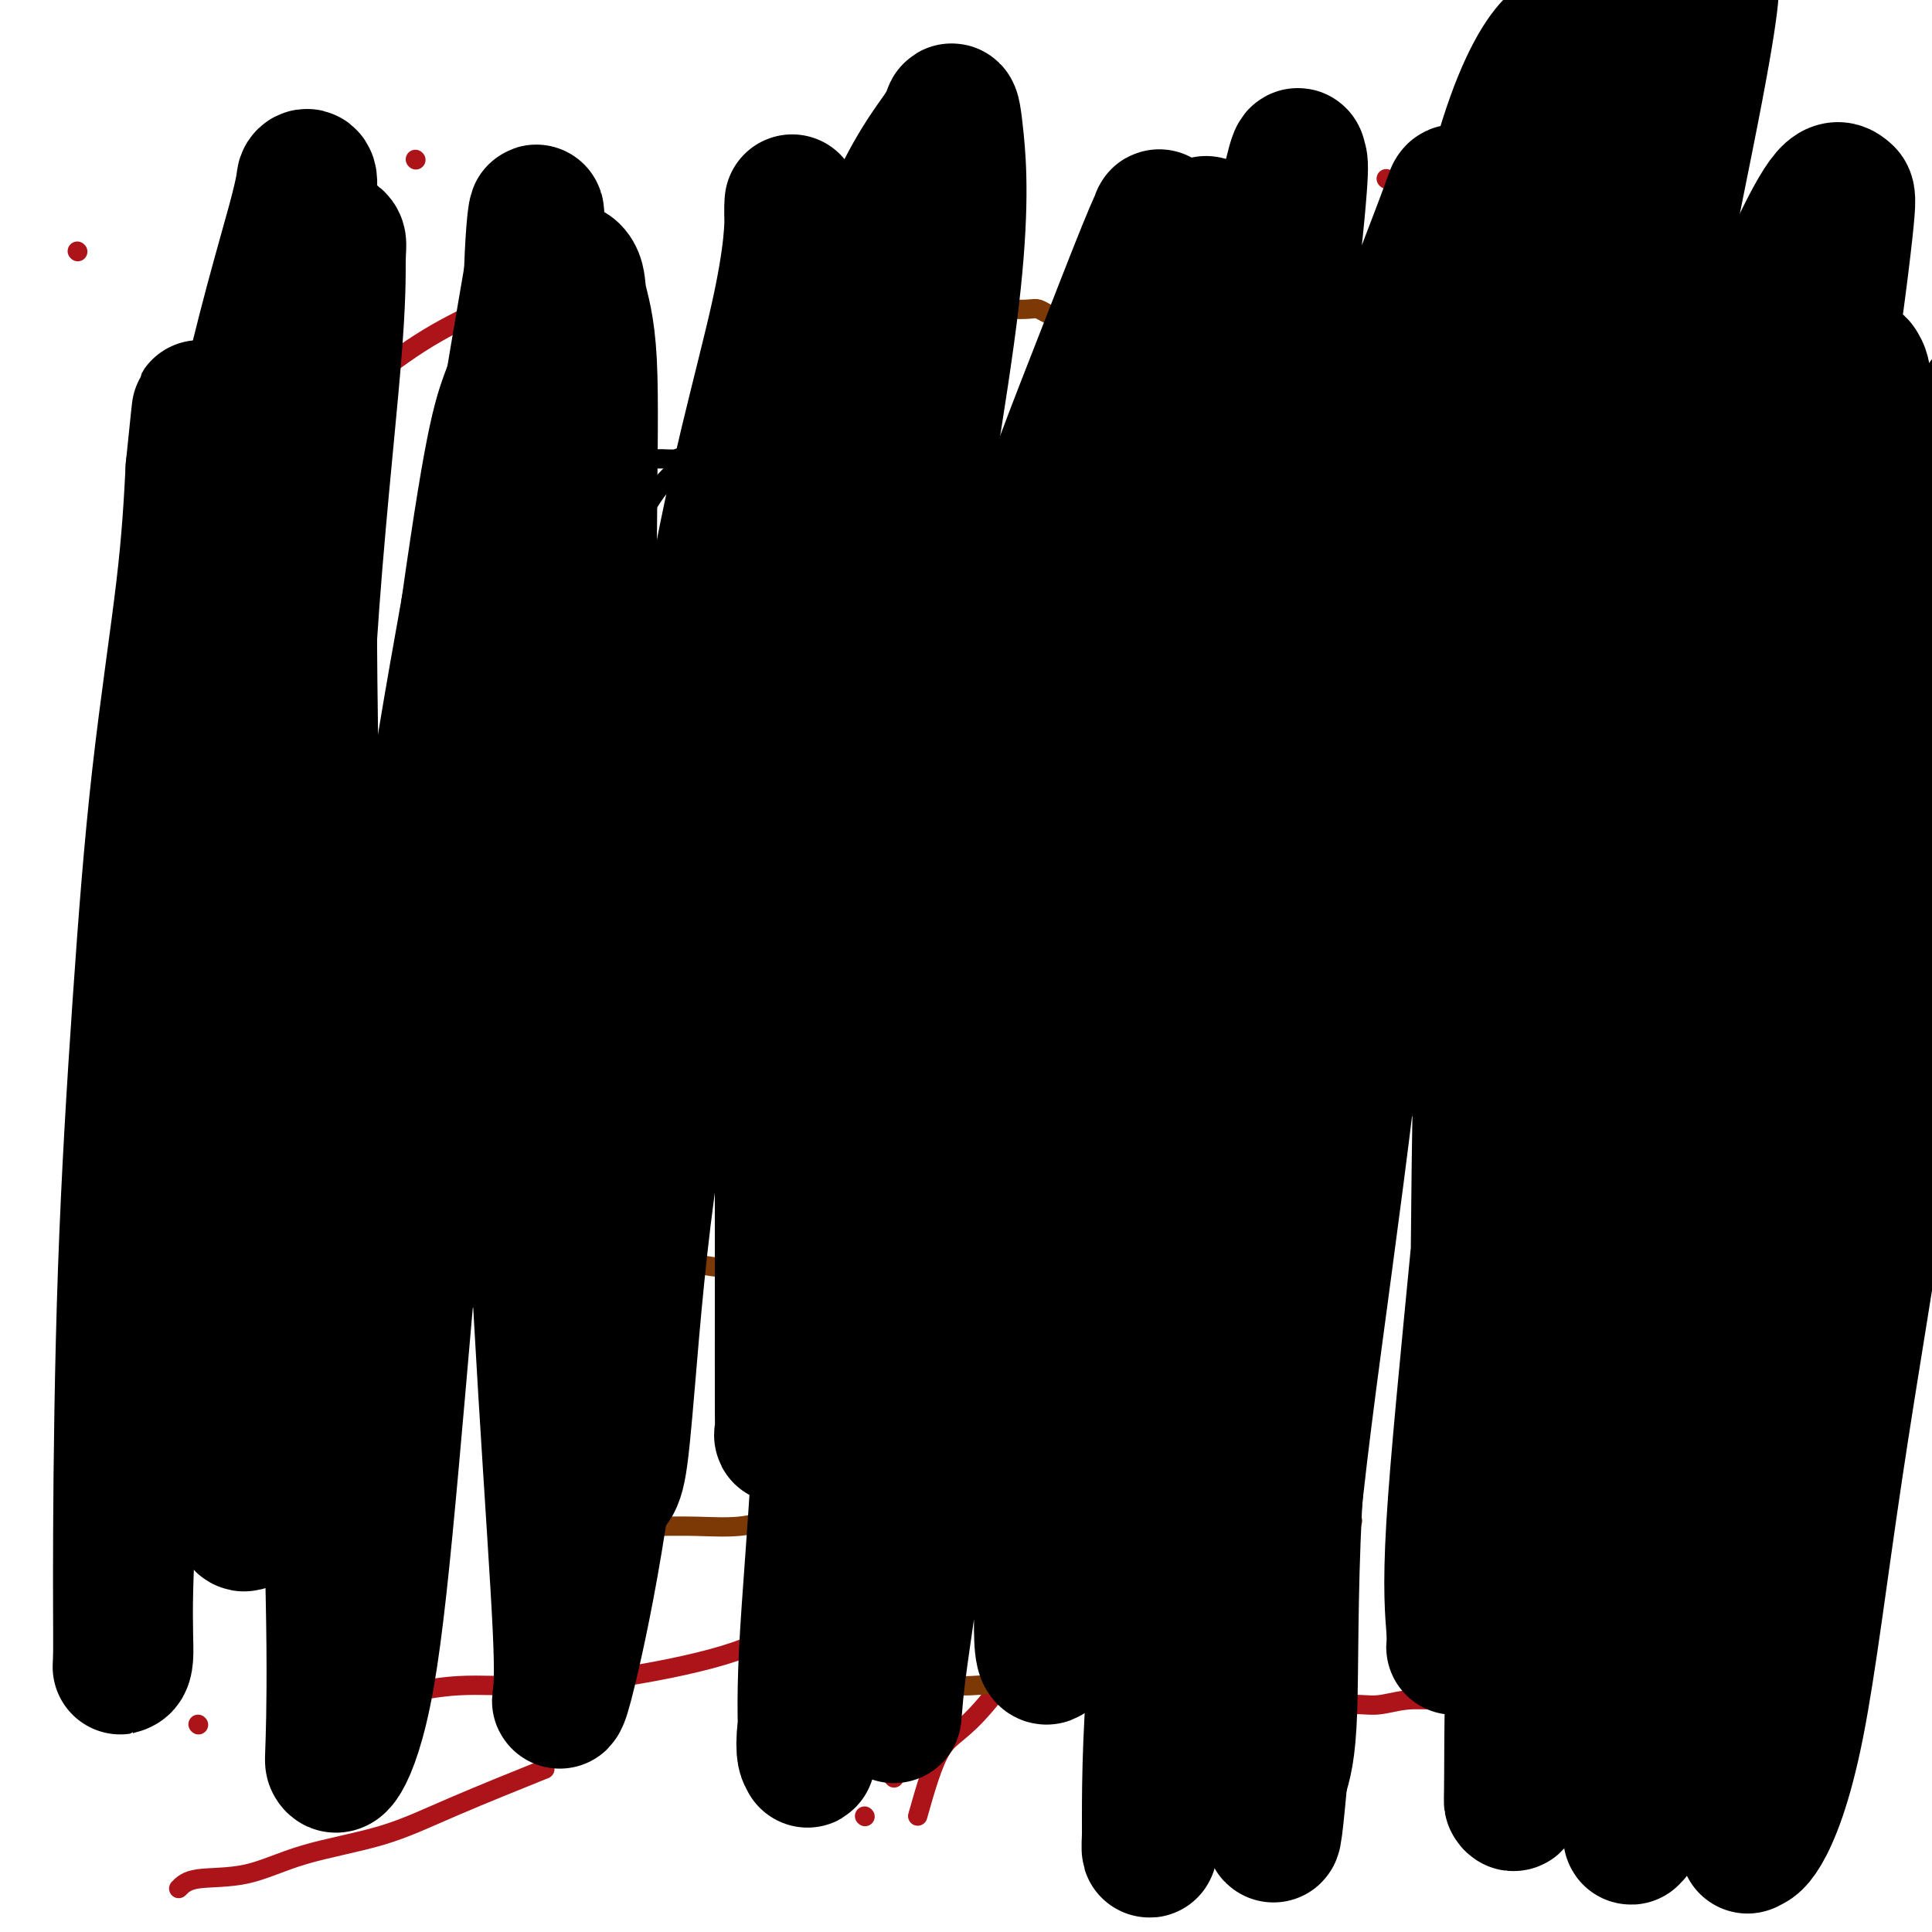 <svg viewBox='0 0 400 400' version='1.1' xmlns='http://www.w3.org/2000/svg' xmlns:xlink='http://www.w3.org/1999/xlink'><g fill='none' stroke='#000000' stroke-width='4' stroke-linecap='round' stroke-linejoin='round'><path d='M87,271c-2.041,-7.612 -4.081,-15.224 -5,-21c-0.919,-5.776 -0.716,-9.716 0,-15c0.716,-5.284 1.944,-11.913 3,-19c1.056,-7.087 1.939,-14.634 4,-22c2.061,-7.366 5.301,-14.553 8,-21c2.699,-6.447 4.856,-12.154 7,-17c2.144,-4.846 4.276,-8.832 6,-11c1.724,-2.168 3.040,-2.519 4,-3c0.960,-0.481 1.565,-1.092 2,0c0.435,1.092 0.700,3.889 1,7c0.300,3.111 0.633,6.537 1,12c0.367,5.463 0.766,12.963 1,21c0.234,8.037 0.304,16.613 1,25c0.696,8.387 2.018,16.587 3,24c0.982,7.413 1.622,14.039 3,19c1.378,4.961 3.493,8.258 5,10c1.507,1.742 2.406,1.931 3,2c0.594,0.069 0.884,0.020 1,0c0.116,-0.020 0.058,-0.010 0,0'/><path d='M76,245c4.606,-2.536 9.211,-5.072 12,-6c2.789,-0.928 3.760,-0.249 5,0c1.240,0.249 2.747,0.067 5,0c2.253,-0.067 5.250,-0.018 8,0c2.750,0.018 5.253,0.005 8,0c2.747,-0.005 5.740,-0.001 10,0c4.260,0.001 9.789,0.000 12,0c2.211,-0.000 1.106,-0.000 0,0'/><path d='M196,160c3.320,-1.182 6.641,-2.363 9,-3c2.359,-0.637 3.757,-0.729 6,0c2.243,0.729 5.331,2.279 8,4c2.669,1.721 4.918,3.611 8,6c3.082,2.389 6.996,5.276 11,8c4.004,2.724 8.098,5.286 12,8c3.902,2.714 7.612,5.579 11,8c3.388,2.421 6.454,4.397 9,6c2.546,1.603 4.573,2.832 6,5c1.427,2.168 2.255,5.275 3,8c0.745,2.725 1.406,5.067 1,8c-0.406,2.933 -1.878,6.456 -4,11c-2.122,4.544 -4.895,10.107 -8,15c-3.105,4.893 -6.543,9.115 -9,13c-2.457,3.885 -3.931,7.435 -6,11c-2.069,3.565 -4.731,7.147 -7,9c-2.269,1.853 -4.145,1.979 -6,2c-1.855,0.021 -3.688,-0.062 -6,0c-2.312,0.062 -5.103,0.268 -8,0c-2.897,-0.268 -5.900,-1.010 -9,-2c-3.100,-0.990 -6.296,-2.228 -8,-4c-1.704,-1.772 -1.915,-4.078 -2,-5c-0.085,-0.922 -0.042,-0.461 0,0'/><path d='M305,293c-0.138,-7.045 -0.276,-14.089 0,-21c0.276,-6.911 0.966,-13.688 3,-21c2.034,-7.312 5.413,-15.157 9,-23c3.587,-7.843 7.383,-15.683 11,-24c3.617,-8.317 7.057,-17.111 10,-25c2.943,-7.889 5.390,-14.872 8,-21c2.610,-6.128 5.383,-11.401 7,-15c1.617,-3.599 2.077,-5.524 3,-7c0.923,-1.476 2.311,-2.504 3,-3c0.689,-0.496 0.681,-0.461 1,0c0.319,0.461 0.964,1.348 1,3c0.036,1.652 -0.537,4.069 0,7c0.537,2.931 2.184,6.375 3,11c0.816,4.625 0.799,10.432 1,17c0.201,6.568 0.618,13.898 1,21c0.382,7.102 0.729,13.978 1,20c0.271,6.022 0.466,11.190 1,17c0.534,5.810 1.407,12.261 2,18c0.593,5.739 0.905,10.767 1,15c0.095,4.233 -0.026,7.671 0,11c0.026,3.329 0.199,6.550 0,8c-0.199,1.450 -0.771,1.129 -1,1c-0.229,-0.129 -0.114,-0.064 0,0'/><path d='M317,229c2.929,-2.113 5.859,-4.226 9,-5c3.141,-0.774 6.494,-0.207 10,0c3.506,0.207 7.166,0.056 11,0c3.834,-0.056 7.842,-0.015 12,0c4.158,0.015 8.466,0.004 14,0c5.534,-0.004 12.296,-0.001 15,0c2.704,0.001 1.352,0.001 0,0'/><path d='M165,158c3.507,-1.268 7.014,-2.536 9,-3c1.986,-0.464 2.453,-0.124 4,0c1.547,0.124 4.176,0.033 6,0c1.824,-0.033 2.845,-0.008 4,0c1.155,0.008 2.444,-0.002 4,0c1.556,0.002 3.380,0.014 5,0c1.620,-0.014 3.036,-0.056 5,0c1.964,0.056 4.477,0.211 6,0c1.523,-0.211 2.056,-0.787 3,-1c0.944,-0.213 2.298,-0.065 3,0c0.702,0.065 0.752,0.045 1,0c0.248,-0.045 0.695,-0.115 1,0c0.305,0.115 0.467,0.416 1,1c0.533,0.584 1.438,1.453 2,2c0.562,0.547 0.781,0.774 1,1'/><path d='M220,158c1.566,1.191 0.980,2.168 1,3c0.020,0.832 0.646,1.518 1,2c0.354,0.482 0.434,0.760 1,1c0.566,0.240 1.616,0.443 2,1c0.384,0.557 0.103,1.469 0,2c-0.103,0.531 -0.028,0.681 0,1c0.028,0.319 0.008,0.805 0,1c-0.008,0.195 -0.004,0.097 0,0'/><path d='M158,154c5.424,-1.717 10.848,-3.434 14,-4c3.152,-0.566 4.033,0.020 6,0c1.967,-0.020 5.019,-0.645 8,-1c2.981,-0.355 5.889,-0.439 9,-1c3.111,-0.561 6.423,-1.600 10,-2c3.577,-0.400 7.418,-0.160 11,0c3.582,0.160 6.904,0.239 10,0c3.096,-0.239 5.967,-0.796 9,-1c3.033,-0.204 6.228,-0.054 9,0c2.772,0.054 5.121,0.011 7,0c1.879,-0.011 3.287,0.011 4,0c0.713,-0.011 0.732,-0.056 1,0c0.268,0.056 0.786,0.211 1,0c0.214,-0.211 0.125,-0.789 0,-1c-0.125,-0.211 -0.286,-0.057 -2,0c-1.714,0.057 -4.981,0.015 -8,0c-3.019,-0.015 -5.790,-0.004 -10,0c-4.210,0.004 -9.861,0.001 -15,0c-5.139,-0.001 -9.768,-0.000 -15,0c-5.232,0.000 -11.067,-0.001 -16,0c-4.933,0.001 -8.966,0.003 -13,0c-4.034,-0.003 -8.071,-0.011 -11,0c-2.929,0.011 -4.750,0.041 -7,0c-2.250,-0.041 -4.929,-0.155 -5,0c-0.071,0.155 2.464,0.577 5,1'/><path d='M160,145c1.846,0.384 3.962,0.843 6,1c2.038,0.157 4.000,0.013 6,0c2.000,-0.013 4.038,0.105 7,0c2.962,-0.105 6.846,-0.435 11,0c4.154,0.435 8.577,1.633 13,2c4.423,0.367 8.847,-0.098 13,0c4.153,0.098 8.034,0.759 12,1c3.966,0.241 8.018,0.064 11,0c2.982,-0.064 4.893,-0.013 7,0c2.107,0.013 4.410,-0.010 6,0c1.590,0.010 2.466,0.054 3,0c0.534,-0.054 0.724,-0.207 1,0c0.276,0.207 0.637,0.773 1,1c0.363,0.227 0.727,0.114 1,0c0.273,-0.114 0.455,-0.228 1,0c0.545,0.228 1.451,0.797 2,1c0.549,0.203 0.739,0.038 1,0c0.261,-0.038 0.592,0.049 1,0c0.408,-0.049 0.894,-0.235 1,0c0.106,0.235 -0.168,0.890 0,1c0.168,0.110 0.777,-0.325 1,0c0.223,0.325 0.060,1.411 0,2c-0.060,0.589 -0.016,0.680 0,1c0.016,0.320 0.004,0.867 0,2c-0.004,1.133 -0.001,2.850 0,4c0.001,1.150 0.000,1.734 0,3c-0.000,1.266 -0.000,3.216 0,5c0.000,1.784 0.000,3.403 0,5c-0.000,1.597 -0.000,3.170 0,5c0.000,1.830 0.000,3.915 0,6'/><path d='M265,185c0.154,5.704 0.037,2.965 0,3c-0.037,0.035 0.004,2.844 0,5c-0.004,2.156 -0.053,3.660 0,5c0.053,1.340 0.207,2.515 0,4c-0.207,1.485 -0.774,3.281 -1,5c-0.226,1.719 -0.112,3.361 0,5c0.112,1.639 0.223,3.274 0,5c-0.223,1.726 -0.780,3.544 -1,5c-0.220,1.456 -0.103,2.550 0,4c0.103,1.450 0.193,3.257 0,5c-0.193,1.743 -0.670,3.423 -1,5c-0.330,1.577 -0.512,3.052 -1,5c-0.488,1.948 -1.282,4.371 -2,6c-0.718,1.629 -1.360,2.464 -2,4c-0.640,1.536 -1.278,3.771 -2,6c-0.722,2.229 -1.527,4.450 -3,6c-1.473,1.550 -3.615,2.430 -5,4c-1.385,1.570 -2.014,3.831 -3,5c-0.986,1.169 -2.329,1.244 -4,2c-1.671,0.756 -3.670,2.191 -5,3c-1.330,0.809 -1.989,0.992 -4,1c-2.011,0.008 -5.372,-0.157 -8,0c-2.628,0.157 -4.521,0.637 -6,0c-1.479,-0.637 -2.543,-2.392 -4,-4c-1.457,-1.608 -3.307,-3.069 -5,-5c-1.693,-1.931 -3.228,-4.332 -5,-7c-1.772,-2.668 -3.782,-5.605 -5,-8c-1.218,-2.395 -1.646,-4.250 -2,-7c-0.354,-2.750 -0.634,-6.394 -1,-9c-0.366,-2.606 -0.819,-4.173 -1,-6c-0.181,-1.827 -0.091,-3.913 0,-6'/><path d='M194,226c-0.630,-4.810 -0.206,-2.834 0,-3c0.206,-0.166 0.194,-2.475 0,-4c-0.194,-1.525 -0.571,-2.265 0,-3c0.571,-0.735 2.088,-1.464 3,-2c0.912,-0.536 1.219,-0.878 2,-1c0.781,-0.122 2.037,-0.023 3,0c0.963,0.023 1.633,-0.030 2,0c0.367,0.030 0.433,0.142 1,1c0.567,0.858 1.637,2.462 2,4c0.363,1.538 0.020,3.009 0,5c-0.020,1.991 0.281,4.503 0,7c-0.281,2.497 -1.146,4.979 -2,7c-0.854,2.021 -1.696,3.579 -2,6c-0.304,2.421 -0.070,5.704 0,8c0.070,2.296 -0.026,3.606 0,6c0.026,2.394 0.172,5.874 0,8c-0.172,2.126 -0.662,2.898 0,4c0.662,1.102 2.477,2.534 4,4c1.523,1.466 2.755,2.967 4,4c1.245,1.033 2.503,1.597 4,2c1.497,0.403 3.233,0.644 5,1c1.767,0.356 3.564,0.827 5,1c1.436,0.173 2.512,0.047 4,0c1.488,-0.047 3.388,-0.017 5,0c1.612,0.017 2.937,0.019 4,0c1.063,-0.019 1.864,-0.061 3,0c1.136,0.061 2.608,0.223 4,0c1.392,-0.223 2.703,-0.833 4,-2c1.297,-1.167 2.580,-2.891 4,-4c1.420,-1.109 2.977,-1.603 4,-3c1.023,-1.397 1.511,-3.699 2,-6'/><path d='M259,266c1.140,-2.559 2.990,-5.956 4,-9c1.010,-3.044 1.181,-5.733 2,-9c0.819,-3.267 2.286,-7.111 3,-11c0.714,-3.889 0.675,-7.824 1,-11c0.325,-3.176 1.015,-5.593 2,-9c0.985,-3.407 2.264,-7.805 3,-11c0.736,-3.195 0.929,-5.186 1,-8c0.071,-2.814 0.021,-6.449 0,-9c-0.021,-2.551 -0.011,-4.016 0,-6c0.011,-1.984 0.024,-4.485 0,-6c-0.024,-1.515 -0.086,-2.042 0,-3c0.086,-0.958 0.321,-2.348 0,-4c-0.321,-1.652 -1.196,-3.568 -2,-5c-0.804,-1.432 -1.536,-2.381 -2,-4c-0.464,-1.619 -0.660,-3.906 -1,-6c-0.340,-2.094 -0.823,-3.993 -1,-6c-0.177,-2.007 -0.049,-4.121 0,-6c0.049,-1.879 0.019,-3.523 0,-5c-0.019,-1.477 -0.027,-2.788 0,-4c0.027,-1.212 0.089,-2.324 0,-3c-0.089,-0.676 -0.327,-0.914 -1,-1c-0.673,-0.086 -1.780,-0.020 -3,0c-1.220,0.020 -2.554,-0.006 -4,0c-1.446,0.006 -3.006,0.043 -5,0c-1.994,-0.043 -4.423,-0.165 -7,0c-2.577,0.165 -5.300,0.619 -8,1c-2.700,0.381 -5.375,0.691 -9,1c-3.625,0.309 -8.198,0.619 -13,1c-4.802,0.381 -9.831,0.833 -14,1c-4.169,0.167 -7.477,0.048 -11,0c-3.523,-0.048 -7.262,-0.024 -11,0'/><path d='M183,134c-15.149,0.455 -10.021,0.094 -9,0c1.021,-0.094 -2.066,0.080 -4,0c-1.934,-0.080 -2.715,-0.414 -3,0c-0.285,0.414 -0.075,1.575 0,2c0.075,0.425 0.016,0.113 1,0c0.984,-0.113 3.012,-0.026 5,0c1.988,0.026 3.935,-0.008 6,0c2.065,0.008 4.248,0.058 7,0c2.752,-0.058 6.073,-0.225 9,0c2.927,0.225 5.459,0.841 8,1c2.541,0.159 5.090,-0.140 8,0c2.910,0.140 6.181,0.720 9,1c2.819,0.280 5.187,0.261 8,1c2.813,0.739 6.072,2.238 9,3c2.928,0.762 5.526,0.789 8,1c2.474,0.211 4.826,0.606 7,1c2.174,0.394 4.172,0.786 6,1c1.828,0.214 3.487,0.250 5,1c1.513,0.750 2.880,2.214 4,3c1.120,0.786 1.991,0.895 3,1c1.009,0.105 2.155,0.205 3,1c0.845,0.795 1.389,2.284 2,3c0.611,0.716 1.287,0.660 2,1c0.713,0.340 1.461,1.075 2,2c0.539,0.925 0.867,2.039 1,3c0.133,0.961 0.069,1.769 0,3c-0.069,1.231 -0.143,2.885 0,5c0.143,2.115 0.502,4.691 0,8c-0.502,3.309 -1.866,7.353 -3,11c-1.134,3.647 -2.038,6.899 -3,10c-0.962,3.101 -1.981,6.050 -3,9'/><path d='M271,206c-1.803,6.510 -1.811,7.784 -2,10c-0.189,2.216 -0.557,5.374 -1,8c-0.443,2.626 -0.959,4.718 -1,7c-0.041,2.282 0.393,4.752 0,7c-0.393,2.248 -1.611,4.275 -2,6c-0.389,1.725 0.053,3.149 0,5c-0.053,1.851 -0.601,4.130 -1,6c-0.399,1.870 -0.650,3.332 -1,5c-0.350,1.668 -0.801,3.543 -1,5c-0.199,1.457 -0.147,2.497 -1,3c-0.853,0.503 -2.609,0.470 -4,1c-1.391,0.530 -2.415,1.623 -4,2c-1.585,0.377 -3.732,0.037 -6,0c-2.268,-0.037 -4.657,0.228 -7,0c-2.343,-0.228 -4.641,-0.951 -7,-2c-2.359,-1.049 -4.779,-2.425 -7,-4c-2.221,-1.575 -4.241,-3.350 -6,-5c-1.759,-1.650 -3.256,-3.176 -4,-5c-0.744,-1.824 -0.735,-3.946 -1,-6c-0.265,-2.054 -0.804,-4.039 -1,-6c-0.196,-1.961 -0.050,-3.899 0,-5c0.050,-1.101 0.002,-1.367 0,-2c-0.002,-0.633 0.041,-1.634 0,-2c-0.041,-0.366 -0.165,-0.099 -1,0c-0.835,0.099 -2.381,0.028 -3,0c-0.619,-0.028 -0.309,-0.014 0,0'/><path d='M79,259c-0.878,-6.637 -1.755,-13.275 -2,-18c-0.245,-4.725 0.143,-7.538 0,-13c-0.143,-5.462 -0.817,-13.572 0,-21c0.817,-7.428 3.123,-14.174 6,-22c2.877,-7.826 6.323,-16.730 10,-25c3.677,-8.270 7.585,-15.905 11,-23c3.415,-7.095 6.337,-13.652 10,-19c3.663,-5.348 8.066,-9.489 11,-13c2.934,-3.511 4.398,-6.391 6,-8c1.602,-1.609 3.343,-1.945 5,-2c1.657,-0.055 3.229,0.172 4,0c0.771,-0.172 0.742,-0.741 1,1c0.258,1.741 0.803,5.793 1,9c0.197,3.207 0.047,5.568 0,9c-0.047,3.432 0.008,7.935 0,14c-0.008,6.065 -0.079,13.691 -1,22c-0.921,8.309 -2.692,17.301 -4,26c-1.308,8.699 -2.154,17.105 -3,25c-0.846,7.895 -1.691,15.278 -2,22c-0.309,6.722 -0.083,12.782 0,18c0.083,5.218 0.022,9.594 0,14c-0.022,4.406 -0.006,8.841 0,13c0.006,4.159 0.001,8.044 0,11c-0.001,2.956 0.000,4.985 0,7c-0.000,2.015 -0.003,4.015 0,5c0.003,0.985 0.011,0.955 0,1c-0.011,0.045 -0.041,0.166 0,-2c0.041,-2.166 0.155,-6.619 0,-12c-0.155,-5.381 -0.577,-11.691 -1,-18'/><path d='M131,260c-0.300,-10.188 -0.552,-20.158 0,-32c0.552,-11.842 1.906,-25.555 3,-37c1.094,-11.445 1.927,-20.623 3,-28c1.073,-7.377 2.385,-12.954 3,-17c0.615,-4.046 0.533,-6.562 1,-10c0.467,-3.438 1.485,-7.798 2,-11c0.515,-3.202 0.529,-5.245 1,-8c0.471,-2.755 1.399,-6.221 2,-9c0.601,-2.779 0.875,-4.871 1,-7c0.125,-2.129 0.101,-4.296 0,-5c-0.101,-0.704 -0.278,0.054 -1,0c-0.722,-0.054 -1.989,-0.922 -4,0c-2.011,0.922 -4.766,3.633 -7,7c-2.234,3.367 -3.947,7.389 -6,11c-2.053,3.611 -4.445,6.810 -7,12c-2.555,5.190 -5.272,12.372 -8,19c-2.728,6.628 -5.466,12.703 -7,20c-1.534,7.297 -1.865,15.815 -3,23c-1.135,7.185 -3.075,13.035 -4,19c-0.925,5.965 -0.836,12.043 -1,18c-0.164,5.957 -0.580,11.791 -1,16c-0.420,4.209 -0.845,6.792 -1,10c-0.155,3.208 -0.042,7.042 0,10c0.042,2.958 0.011,5.040 0,6c-0.011,0.960 -0.003,0.797 0,1c0.003,0.203 0.001,0.772 0,1c-0.001,0.228 -0.000,0.114 0,0'/><path d='M74,200c4.279,0.401 8.559,0.801 12,1c3.441,0.199 6.044,0.196 9,0c2.956,-0.196 6.264,-0.586 10,0c3.736,0.586 7.901,2.149 12,3c4.099,0.851 8.132,0.991 12,2c3.868,1.009 7.571,2.887 11,4c3.429,1.113 6.584,1.460 9,2c2.416,0.540 4.095,1.272 6,2c1.905,0.728 4.038,1.453 5,2c0.962,0.547 0.752,0.915 0,1c-0.752,0.085 -2.047,-0.112 -4,0c-1.953,0.112 -4.562,0.535 -9,0c-4.438,-0.535 -10.703,-2.028 -16,-4c-5.297,-1.972 -9.625,-4.423 -14,-6c-4.375,-1.577 -8.797,-2.279 -12,-3c-3.203,-0.721 -5.187,-1.461 -7,-2c-1.813,-0.539 -3.455,-0.876 -3,-1c0.455,-0.124 3.007,-0.033 5,0c1.993,0.033 3.427,0.010 4,0c0.573,-0.010 0.287,-0.005 0,0'/><path d='M302,294c-2.022,-3.999 -4.044,-7.997 -5,-13c-0.956,-5.003 -0.844,-11.010 1,-19c1.844,-7.990 5.422,-17.961 9,-27c3.578,-9.039 7.156,-17.145 11,-25c3.844,-7.855 7.953,-15.460 11,-21c3.047,-5.540 5.031,-9.014 7,-12c1.969,-2.986 3.921,-5.483 6,-8c2.079,-2.517 4.284,-5.052 6,-8c1.716,-2.948 2.943,-6.307 4,-9c1.057,-2.693 1.945,-4.720 3,-6c1.055,-1.280 2.279,-1.812 3,-3c0.721,-1.188 0.939,-3.033 1,-3c0.061,0.033 -0.036,1.942 0,4c0.036,2.058 0.206,4.263 0,7c-0.206,2.737 -0.787,6.005 -1,9c-0.213,2.995 -0.057,5.715 0,9c0.057,3.285 0.015,7.134 0,11c-0.015,3.866 -0.004,7.749 0,11c0.004,3.251 0.001,5.869 0,9c-0.001,3.131 -0.000,6.775 0,10c0.000,3.225 0.000,6.030 0,9c-0.000,2.970 -0.000,6.106 0,9c0.000,2.894 0.000,5.546 0,8c-0.000,2.454 -0.000,4.709 0,7c0.000,2.291 0.000,4.617 0,7c-0.000,2.383 -0.000,4.824 0,7c0.000,2.176 0.000,4.088 0,6'/><path d='M358,263c-0.154,20.015 -0.037,8.551 0,5c0.037,-3.551 -0.004,0.809 0,3c0.004,2.191 0.053,2.211 0,1c-0.053,-1.211 -0.207,-3.654 0,-6c0.207,-2.346 0.777,-4.594 1,-9c0.223,-4.406 0.100,-10.970 0,-18c-0.100,-7.030 -0.178,-14.525 0,-21c0.178,-6.475 0.612,-11.929 1,-16c0.388,-4.071 0.731,-6.757 1,-10c0.269,-3.243 0.464,-7.041 1,-10c0.536,-2.959 1.411,-5.078 2,-8c0.589,-2.922 0.891,-6.645 1,-9c0.109,-2.355 0.025,-3.341 0,-5c-0.025,-1.659 0.009,-3.989 0,-6c-0.009,-2.011 -0.062,-3.702 0,-5c0.062,-1.298 0.238,-2.204 0,-3c-0.238,-0.796 -0.890,-1.481 -1,-2c-0.110,-0.519 0.323,-0.872 0,-1c-0.323,-0.128 -1.403,-0.031 -2,0c-0.597,0.031 -0.712,-0.005 -1,0c-0.288,0.005 -0.748,0.051 -1,0c-0.252,-0.051 -0.294,-0.199 -1,0c-0.706,0.199 -2.075,0.746 -3,2c-0.925,1.254 -1.407,3.215 -3,6c-1.593,2.785 -4.296,6.392 -7,10'/><path d='M346,161c-3.432,4.699 -7.013,8.447 -10,13c-2.987,4.553 -5.379,9.913 -8,15c-2.621,5.087 -5.469,9.903 -8,15c-2.531,5.097 -4.744,10.476 -6,15c-1.256,4.524 -1.555,8.191 -2,12c-0.445,3.809 -1.037,7.758 -2,11c-0.963,3.242 -2.296,5.778 -3,9c-0.704,3.222 -0.777,7.132 -1,10c-0.223,2.868 -0.596,4.694 -1,7c-0.404,2.306 -0.840,5.091 -1,7c-0.160,1.909 -0.043,2.943 0,4c0.043,1.057 0.011,2.139 0,3c-0.011,0.861 -0.003,1.501 0,2c0.003,0.499 0.001,0.855 0,1c-0.001,0.145 -0.000,0.077 0,-1c0.000,-1.077 0.000,-3.165 0,-4c-0.000,-0.835 -0.000,-0.418 0,0'/><path d='M307,225c3.182,-1.272 6.365,-2.545 9,-3c2.635,-0.455 4.723,-0.094 7,0c2.277,0.094 4.743,-0.080 7,0c2.257,0.080 4.304,0.414 7,0c2.696,-0.414 6.040,-1.575 9,-2c2.960,-0.425 5.535,-0.114 8,0c2.465,0.114 4.820,0.030 7,0c2.180,-0.030 4.185,-0.008 6,0c1.815,0.008 3.439,0.001 5,0c1.561,-0.001 3.058,0.005 4,0c0.942,-0.005 1.330,-0.021 2,0c0.670,0.021 1.624,0.078 1,0c-0.624,-0.078 -2.826,-0.291 -5,0c-2.174,0.291 -4.321,1.087 -7,2c-2.679,0.913 -5.889,1.943 -9,3c-3.111,1.057 -6.121,2.139 -10,3c-3.879,0.861 -8.626,1.500 -12,2c-3.374,0.500 -5.377,0.862 -8,1c-2.623,0.138 -5.868,0.051 -8,0c-2.132,-0.051 -3.151,-0.066 -4,0c-0.849,0.066 -1.526,0.214 -2,0c-0.474,-0.214 -0.743,-0.788 0,-1c0.743,-0.212 2.498,-0.060 4,0c1.502,0.060 2.751,0.030 4,0'/><path d='M322,230c1.546,-0.171 2.410,-0.098 4,0c1.590,0.098 3.905,0.223 6,0c2.095,-0.223 3.969,-0.792 6,-1c2.031,-0.208 4.217,-0.056 6,0c1.783,0.056 3.162,0.015 5,0c1.838,-0.015 4.134,-0.004 6,0c1.866,0.004 3.302,0.001 5,0c1.698,-0.001 3.657,-0.000 5,0c1.343,0.000 2.071,0.000 3,0c0.929,-0.000 2.058,-0.000 3,0c0.942,0.000 1.698,0.000 2,0c0.302,-0.000 0.151,-0.000 0,0'/></g>
<g fill='none' stroke='#AD1419' stroke-width='4' stroke-linecap='round' stroke-linejoin='round'><path d='M77,329c0.000,0.000 0.100,0.100 0.1,0.1'/><path d='M122,318c0.000,0.000 0.100,0.100 0.1,0.1'/><path d='M82,351c4.245,-0.876 8.491,-1.752 13,-2c4.509,-0.248 9.283,0.132 15,0c5.717,-0.132 12.378,-0.778 20,-2c7.622,-1.222 16.206,-3.021 22,-5c5.794,-1.979 8.798,-4.137 10,-5c1.202,-0.863 0.601,-0.432 0,0'/><path d='M256,316c0.000,0.000 0.100,0.100 0.1,0.1'/><path d='M298,312c0.000,0.000 0.100,0.100 0.1,0.1'/><path d='M228,367c3.686,-2.976 7.371,-5.952 10,-7c2.629,-1.048 4.200,-0.170 7,0c2.800,0.170 6.827,-0.370 10,-1c3.173,-0.630 5.490,-1.349 8,-2c2.510,-0.651 5.211,-1.232 8,-2c2.789,-0.768 5.665,-1.722 8,-2c2.335,-0.278 4.128,0.121 6,0c1.872,-0.121 3.822,-0.762 6,-1c2.178,-0.238 4.583,-0.073 7,0c2.417,0.073 4.846,0.054 7,0c2.154,-0.054 4.035,-0.144 6,0c1.965,0.144 4.016,0.522 6,1c1.984,0.478 3.903,1.056 5,2c1.097,0.944 1.372,2.254 2,3c0.628,0.746 1.608,0.927 2,1c0.392,0.073 0.196,0.036 0,0'/><path d='M243,58c0.000,0.000 0.100,0.100 0.1,0.1'/><path d='M287,37c0.000,0.000 0.100,0.100 0.1,0.1'/><path d='M220,82c4.919,1.284 9.838,2.568 15,3c5.162,0.432 10.568,0.013 16,0c5.432,-0.013 10.892,0.381 17,0c6.108,-0.381 12.864,-1.535 19,-3c6.136,-1.465 11.652,-3.241 20,-6c8.348,-2.759 19.528,-6.503 24,-8c4.472,-1.497 2.236,-0.749 0,0'/><path d='M16,52c0.000,0.000 0.100,0.100 0.1,0.1'/><path d='M86,33c0.000,0.000 0.100,0.100 0.1,0.1'/><path d='M39,105c4.727,-4.075 9.455,-8.149 12,-10c2.545,-1.851 2.908,-1.477 4,-2c1.092,-0.523 2.914,-1.941 6,-4c3.086,-2.059 7.435,-4.758 12,-8c4.565,-3.242 9.344,-7.027 14,-10c4.656,-2.973 9.187,-5.135 11,-6c1.813,-0.865 0.906,-0.432 0,0'/><path d='M25,238c0.000,0.000 0.100,0.100 0.1,0.1'/><path d='M46,198c0.000,0.000 0.100,0.100 0.1,0.1'/><path d='M25,250c4.739,-4.207 9.479,-8.415 14,-12c4.521,-3.585 8.825,-6.549 13,-9c4.175,-2.451 8.222,-4.389 12,-7c3.778,-2.611 7.286,-5.895 12,-10c4.714,-4.105 10.632,-9.030 13,-11c2.368,-1.970 1.184,-0.985 0,0'/><path d='M41,357c0.000,0.000 0.100,0.100 0.1,0.1'/><path d='M59,370c0.000,0.000 0.100,0.100 0.1,0.1'/><path d='M37,391c0.815,-0.830 1.630,-1.660 4,-2c2.370,-0.340 6.295,-0.190 10,-1c3.705,-0.810 7.192,-2.579 12,-4c4.808,-1.421 10.938,-2.494 16,-4c5.062,-1.506 9.055,-3.444 15,-6c5.945,-2.556 13.841,-5.730 17,-7c3.159,-1.270 1.579,-0.635 0,0'/><path d='M185,368c0.000,0.000 0.100,0.100 0.1,0.1'/><path d='M179,376c0.000,0.000 0.100,0.100 0.1,0.1'/><path d='M208,314c0.000,0.000 0.100,0.100 0.1,0.1'/><path d='M190,376c1.571,-5.554 3.143,-11.107 5,-14c1.857,-2.893 4.000,-3.125 9,-9c5.000,-5.875 12.857,-17.393 16,-22c3.143,-4.607 1.571,-2.304 0,0'/><path d='M223,310c2.489,-4.356 4.978,-8.711 8,-14c3.022,-5.289 6.578,-11.511 8,-14c1.422,-2.489 0.711,-1.244 0,0'/><path d='M220,296c0.000,0.000 0.100,0.100 0.1,0.1'/></g>
<g fill='none' stroke='#7C3805' stroke-width='4' stroke-linecap='round' stroke-linejoin='round'><path d='M173,210c-3.923,-3.796 -7.846,-7.591 -11,-9c-3.154,-1.409 -5.539,-0.431 -8,0c-2.461,0.431 -4.999,0.315 -8,0c-3.001,-0.315 -6.464,-0.829 -10,0c-3.536,0.829 -7.144,2.999 -10,5c-2.856,2.001 -4.961,3.832 -7,6c-2.039,2.168 -4.013,4.674 -6,7c-1.987,2.326 -3.987,4.471 -5,7c-1.013,2.529 -1.039,5.443 -1,8c0.039,2.557 0.144,4.757 0,7c-0.144,2.243 -0.538,4.529 0,6c0.538,1.471 2.009,2.128 4,3c1.991,0.872 4.501,1.959 7,3c2.499,1.041 4.986,2.037 8,3c3.014,0.963 6.554,1.892 10,3c3.446,1.108 6.796,2.395 10,3c3.204,0.605 6.260,0.528 10,1c3.740,0.472 8.165,1.492 12,2c3.835,0.508 7.081,0.503 11,0c3.919,-0.503 8.511,-1.505 13,-3c4.489,-1.495 8.875,-3.482 13,-5c4.125,-1.518 7.991,-2.569 12,-4c4.009,-1.431 8.162,-3.244 12,-5c3.838,-1.756 7.360,-3.454 11,-5c3.640,-1.546 7.398,-2.940 11,-4c3.602,-1.060 7.047,-1.785 11,-3c3.953,-1.215 8.415,-2.918 12,-4c3.585,-1.082 6.292,-1.541 9,-2'/><path d='M283,230c17.943,-5.572 10.802,-2.003 10,-1c-0.802,1.003 4.735,-0.559 8,-1c3.265,-0.441 4.258,0.241 6,0c1.742,-0.241 4.235,-1.403 6,-2c1.765,-0.597 2.804,-0.629 4,-1c1.196,-0.371 2.549,-1.083 3,-2c0.451,-0.917 0.002,-2.041 0,-3c-0.002,-0.959 0.445,-1.755 0,-3c-0.445,-1.245 -1.782,-2.939 -4,-4c-2.218,-1.061 -5.316,-1.489 -8,-3c-2.684,-1.511 -4.953,-4.103 -9,-6c-4.047,-1.897 -9.870,-3.097 -16,-4c-6.130,-0.903 -12.566,-1.510 -18,-2c-5.434,-0.490 -9.865,-0.863 -14,-1c-4.135,-0.137 -7.973,-0.037 -10,0c-2.027,0.037 -2.244,0.010 -2,0c0.244,-0.010 0.950,-0.003 2,0c1.050,0.003 2.443,0.001 3,0c0.557,-0.001 0.279,-0.000 0,0'/><path d='M154,199c-5.379,-2.498 -10.758,-4.996 -14,-6c-3.242,-1.004 -4.347,-0.514 -6,-1c-1.653,-0.486 -3.855,-1.949 -6,-3c-2.145,-1.051 -4.234,-1.692 -6,-3c-1.766,-1.308 -3.210,-3.283 -5,-5c-1.790,-1.717 -3.926,-3.176 -5,-5c-1.074,-1.824 -1.085,-4.014 -1,-6c0.085,-1.986 0.267,-3.768 0,-5c-0.267,-1.232 -0.982,-1.912 0,-3c0.982,-1.088 3.661,-2.583 6,-4c2.339,-1.417 4.339,-2.755 7,-4c2.661,-1.245 5.984,-2.396 10,-4c4.016,-1.604 8.726,-3.659 14,-5c5.274,-1.341 11.113,-1.967 16,-3c4.887,-1.033 8.823,-2.474 13,-3c4.177,-0.526 8.596,-0.139 12,0c3.404,0.139 5.792,0.030 8,0c2.208,-0.030 4.237,0.019 6,0c1.763,-0.019 3.260,-0.108 5,0c1.740,0.108 3.721,0.412 5,1c1.279,0.588 1.855,1.460 3,2c1.145,0.540 2.858,0.746 4,1c1.142,0.254 1.714,0.554 3,1c1.286,0.446 3.286,1.037 5,2c1.714,0.963 3.142,2.297 4,3c0.858,0.703 1.148,0.776 2,1c0.852,0.224 2.268,0.599 3,1c0.732,0.401 0.781,0.829 1,1c0.219,0.171 0.610,0.086 1,0'/><path d='M239,152c4.267,1.867 1.933,0.533 1,0c-0.933,-0.533 -0.467,-0.267 0,0'/><path d='M170,127c3.509,-0.455 7.019,-0.910 10,-1c2.981,-0.090 5.435,0.186 8,0c2.565,-0.186 5.241,-0.835 8,-1c2.759,-0.165 5.601,0.152 9,0c3.399,-0.152 7.355,-0.773 12,-1c4.645,-0.227 9.978,-0.059 14,0c4.022,0.059 6.733,0.009 10,0c3.267,-0.009 7.089,0.022 10,0c2.911,-0.022 4.909,-0.097 7,0c2.091,0.097 4.275,0.367 6,1c1.725,0.633 2.991,1.629 4,2c1.009,0.371 1.762,0.117 3,1c1.238,0.883 2.961,2.902 4,4c1.039,1.098 1.392,1.276 2,2c0.608,0.724 1.469,1.996 2,3c0.531,1.004 0.731,1.741 1,3c0.269,1.259 0.608,3.039 1,4c0.392,0.961 0.838,1.104 1,2c0.162,0.896 0.039,2.545 0,4c-0.039,1.455 0.008,2.716 0,4c-0.008,1.284 -0.069,2.593 0,4c0.069,1.407 0.267,2.913 0,4c-0.267,1.087 -0.998,1.755 -2,3c-1.002,1.245 -2.274,3.069 -4,4c-1.726,0.931 -3.906,0.971 -6,2c-2.094,1.029 -4.102,3.046 -7,4c-2.898,0.954 -6.685,0.844 -10,1c-3.315,0.156 -6.157,0.578 -9,1'/><path d='M244,177c-4.856,0.309 -7.497,0.083 -10,0c-2.503,-0.083 -4.867,-0.022 -7,0c-2.133,0.022 -4.036,0.006 -5,0c-0.964,-0.006 -0.990,-0.002 -1,0c-0.010,0.002 -0.005,0.001 0,0'/><path d='M189,140c-3.749,-0.020 -7.499,-0.040 -10,0c-2.501,0.040 -3.755,0.141 -5,0c-1.245,-0.141 -2.481,-0.525 -4,-1c-1.519,-0.475 -3.321,-1.040 -5,-2c-1.679,-0.960 -3.235,-2.314 -5,-4c-1.765,-1.686 -3.740,-3.706 -5,-5c-1.260,-1.294 -1.804,-1.864 -2,-3c-0.196,-1.136 -0.044,-2.837 0,-4c0.044,-1.163 -0.019,-1.788 0,-3c0.019,-1.212 0.120,-3.012 0,-4c-0.120,-0.988 -0.462,-1.166 0,-2c0.462,-0.834 1.727,-2.325 3,-3c1.273,-0.675 2.553,-0.534 4,-1c1.447,-0.466 3.061,-1.539 5,-2c1.939,-0.461 4.202,-0.309 6,-1c1.798,-0.691 3.131,-2.224 5,-3c1.869,-0.776 4.273,-0.797 6,-1c1.727,-0.203 2.778,-0.590 4,-1c1.222,-0.410 2.617,-0.842 4,-1c1.383,-0.158 2.756,-0.042 4,0c1.244,0.042 2.361,0.011 3,0c0.639,-0.011 0.800,-0.003 1,0c0.200,0.003 0.438,0.001 1,0c0.562,-0.001 1.446,-0.000 2,0c0.554,0.000 0.777,0.000 1,0'/><path d='M202,99c4.196,-0.467 1.687,-0.133 1,0c-0.687,0.133 0.448,0.065 1,0c0.552,-0.065 0.521,-0.129 1,0c0.479,0.129 1.466,0.450 2,0c0.534,-0.450 0.613,-1.671 0,-2c-0.613,-0.329 -1.918,0.233 -3,0c-1.082,-0.233 -1.940,-1.263 -3,-2c-1.060,-0.737 -2.323,-1.183 -3,-2c-0.677,-0.817 -0.770,-2.006 -1,-3c-0.230,-0.994 -0.598,-1.792 -1,-3c-0.402,-1.208 -0.837,-2.826 -1,-4c-0.163,-1.174 -0.052,-1.905 0,-3c0.052,-1.095 0.046,-2.555 0,-4c-0.046,-1.445 -0.133,-2.874 0,-4c0.133,-1.126 0.486,-1.948 1,-3c0.514,-1.052 1.189,-2.334 2,-3c0.811,-0.666 1.757,-0.718 3,-1c1.243,-0.282 2.784,-0.795 4,-1c1.216,-0.205 2.108,-0.103 3,0'/><path d='M208,64c1.844,-0.313 1.453,-0.096 2,0c0.547,0.096 2.030,0.070 3,0c0.970,-0.070 1.427,-0.184 2,0c0.573,0.184 1.264,0.667 2,1c0.736,0.333 1.518,0.518 2,1c0.482,0.482 0.665,1.263 1,2c0.335,0.737 0.822,1.431 1,2c0.178,0.569 0.049,1.013 0,2c-0.049,0.987 -0.016,2.518 0,4c0.016,1.482 0.015,2.914 0,4c-0.015,1.086 -0.042,1.825 0,3c0.042,1.175 0.155,2.787 0,4c-0.155,1.213 -0.577,2.028 -1,3c-0.423,0.972 -0.846,2.103 -1,3c-0.154,0.897 -0.039,1.561 0,2c0.039,0.439 0.004,0.652 0,1c-0.004,0.348 0.025,0.832 0,1c-0.025,0.168 -0.103,0.020 1,0c1.103,-0.020 3.386,0.089 5,0c1.614,-0.089 2.558,-0.378 4,0c1.442,0.378 3.381,1.421 5,2c1.619,0.579 2.916,0.695 4,1c1.084,0.305 1.954,0.800 3,1c1.046,0.200 2.266,0.105 3,1c0.734,0.895 0.981,2.779 1,4c0.019,1.221 -0.191,1.779 0,3c0.191,1.221 0.783,3.106 1,5c0.217,1.894 0.058,3.796 0,5c-0.058,1.204 -0.016,1.709 0,3c0.016,1.291 0.004,3.369 0,5c-0.004,1.631 -0.002,2.816 0,4'/><path d='M246,131c-0.127,5.012 -1.446,3.042 -2,3c-0.554,-0.042 -0.344,1.844 -1,3c-0.656,1.156 -2.176,1.580 -3,2c-0.824,0.420 -0.950,0.834 -1,1c-0.050,0.166 -0.025,0.083 0,0'/><path d='M114,285c0.000,5.102 0.000,10.205 0,13c-0.000,2.795 -0.000,3.284 0,4c0.000,0.716 0.001,1.661 0,3c-0.001,1.339 -0.003,3.072 0,6c0.003,2.928 0.012,7.050 0,10c-0.012,2.950 -0.046,4.727 0,7c0.046,2.273 0.170,5.044 0,7c-0.170,1.956 -0.634,3.099 -1,4c-0.366,0.901 -0.634,1.560 -1,2c-0.366,0.440 -0.831,0.660 -1,0c-0.169,-0.660 -0.043,-2.201 0,-4c0.043,-1.799 0.003,-3.855 0,-6c-0.003,-2.145 0.033,-4.378 0,-6c-0.033,-1.622 -0.133,-2.631 1,-4c1.133,-1.369 3.501,-3.098 6,-4c2.499,-0.902 5.130,-0.979 8,-1c2.870,-0.021 5.980,0.012 9,0c3.020,-0.012 5.952,-0.069 9,0c3.048,0.069 6.214,0.262 9,0c2.786,-0.262 5.191,-0.981 7,-2c1.809,-1.019 3.021,-2.340 4,-4c0.979,-1.660 1.726,-3.660 2,-5c0.274,-1.340 0.074,-2.019 0,-3c-0.074,-0.981 -0.023,-2.263 0,-3c0.023,-0.737 0.016,-0.930 0,-1c-0.016,-0.070 -0.043,-0.019 0,1c0.043,1.019 0.155,3.005 0,5c-0.155,1.995 -0.578,3.997 -1,6'/><path d='M165,310c-0.790,2.806 -2.264,4.322 -3,6c-0.736,1.678 -0.733,3.518 -1,5c-0.267,1.482 -0.804,2.607 -1,4c-0.196,1.393 -0.053,3.054 0,4c0.053,0.946 0.014,1.178 0,1c-0.014,-0.178 -0.004,-0.765 0,-1c0.004,-0.235 0.002,-0.117 0,0'/><path d='M207,304c-4.936,4.959 -9.873,9.919 -13,13c-3.127,3.081 -4.445,4.284 -6,6c-1.555,1.716 -3.346,3.944 -5,6c-1.654,2.056 -3.172,3.938 -4,6c-0.828,2.062 -0.966,4.304 -1,6c-0.034,1.696 0.037,2.848 0,4c-0.037,1.152 -0.183,2.306 1,3c1.183,0.694 3.696,0.927 6,1c2.304,0.073 4.398,-0.016 7,0c2.602,0.016 5.713,0.136 9,0c3.287,-0.136 6.750,-0.526 10,-1c3.250,-0.474 6.285,-1.030 9,-2c2.715,-0.970 5.109,-2.353 7,-4c1.891,-1.647 3.279,-3.558 4,-5c0.721,-1.442 0.777,-2.415 1,-4c0.223,-1.585 0.615,-3.784 0,-6c-0.615,-2.216 -2.235,-4.450 -4,-6c-1.765,-1.550 -3.675,-2.415 -5,-4c-1.325,-1.585 -2.067,-3.889 -3,-5c-0.933,-1.111 -2.059,-1.030 -3,-1c-0.941,0.030 -1.697,0.009 -2,0c-0.303,-0.009 -0.151,-0.004 0,0'/><path d='M251,294c0.418,3.039 0.837,6.079 1,8c0.163,1.921 0.071,2.724 0,4c-0.071,1.276 -0.121,3.027 0,5c0.121,1.973 0.411,4.170 1,7c0.589,2.830 1.475,6.293 2,9c0.525,2.707 0.690,4.659 1,7c0.310,2.341 0.767,5.073 1,7c0.233,1.927 0.243,3.050 1,4c0.757,0.950 2.260,1.729 3,2c0.740,0.271 0.716,0.034 1,0c0.284,-0.034 0.876,0.133 2,-1c1.124,-1.133 2.781,-3.567 4,-6c1.219,-2.433 2.001,-4.866 3,-7c0.999,-2.134 2.215,-3.970 3,-6c0.785,-2.030 1.138,-4.256 2,-6c0.862,-1.744 2.232,-3.008 3,-4c0.768,-0.992 0.934,-1.712 1,-2c0.066,-0.288 0.033,-0.144 0,0'/><path d='M317,302c-1.609,3.485 -3.218,6.970 -4,10c-0.782,3.030 -0.737,5.604 -1,8c-0.263,2.396 -0.833,4.615 -2,7c-1.167,2.385 -2.931,4.936 -4,7c-1.069,2.064 -1.445,3.642 -2,5c-0.555,1.358 -1.291,2.495 -2,4c-0.709,1.505 -1.391,3.378 -1,3c0.391,-0.378 1.855,-3.007 3,-5c1.145,-1.993 1.971,-3.350 3,-5c1.029,-1.650 2.262,-3.594 4,-5c1.738,-1.406 3.979,-2.274 5,-4c1.021,-1.726 0.820,-4.309 2,-6c1.180,-1.691 3.742,-2.489 5,-4c1.258,-1.511 1.213,-3.736 2,-5c0.787,-1.264 2.407,-1.568 3,-1c0.593,0.568 0.158,2.008 0,4c-0.158,1.992 -0.039,4.537 0,7c0.039,2.463 -0.000,4.845 0,7c0.000,2.155 0.041,4.083 0,6c-0.041,1.917 -0.165,3.824 0,5c0.165,1.176 0.619,1.622 1,2c0.381,0.378 0.691,0.689 1,1'/><path d='M330,343c0.380,4.916 0.331,1.206 1,0c0.669,-1.206 2.056,0.093 3,0c0.944,-0.093 1.446,-1.578 2,-4c0.554,-2.422 1.161,-5.781 2,-9c0.839,-3.219 1.910,-6.299 3,-10c1.090,-3.701 2.199,-8.023 3,-11c0.801,-2.977 1.292,-4.609 2,-6c0.708,-1.391 1.631,-2.540 2,-3c0.369,-0.460 0.185,-0.230 0,0'/><path d='M370,324c-4.257,-0.001 -8.514,-0.003 -10,0c-1.486,0.003 -0.202,0.009 -1,0c-0.798,-0.009 -3.678,-0.034 -5,0c-1.322,0.034 -1.086,0.125 -2,0c-0.914,-0.125 -2.979,-0.467 -4,0c-1.021,0.467 -0.998,1.742 -1,3c-0.002,1.258 -0.027,2.497 0,4c0.027,1.503 0.108,3.270 0,5c-0.108,1.730 -0.403,3.424 0,5c0.403,1.576 1.505,3.035 3,4c1.495,0.965 3.382,1.437 5,2c1.618,0.563 2.966,1.217 4,2c1.034,0.783 1.754,1.693 3,2c1.246,0.307 3.017,0.009 4,0c0.983,-0.009 1.178,0.271 2,0c0.822,-0.271 2.273,-1.092 3,-2c0.727,-0.908 0.732,-1.902 1,-3c0.268,-1.098 0.799,-2.301 1,-4c0.201,-1.699 0.072,-3.894 0,-6c-0.072,-2.106 -0.086,-4.123 0,-6c0.086,-1.877 0.272,-3.613 0,-5c-0.272,-1.387 -1.001,-2.423 -2,-3c-0.999,-0.577 -2.269,-0.694 -3,-1c-0.731,-0.306 -0.923,-0.802 -1,-1c-0.077,-0.198 -0.038,-0.099 0,0'/><path d='M307,341c2.495,-4.881 4.989,-9.762 6,-13c1.011,-3.238 0.537,-4.833 1,-7c0.463,-2.167 1.863,-4.906 3,-7c1.137,-2.094 2.011,-3.542 3,-6c0.989,-2.458 2.093,-5.927 3,-8c0.907,-2.073 1.616,-2.749 2,-4c0.384,-1.251 0.443,-3.078 1,-4c0.557,-0.922 1.613,-0.940 2,-1c0.387,-0.060 0.104,-0.163 0,1c-0.104,1.163 -0.029,3.590 0,5c0.029,1.410 0.011,1.802 0,3c-0.011,1.198 -0.014,3.201 0,5c0.014,1.799 0.045,3.395 0,5c-0.045,1.605 -0.168,3.219 0,5c0.168,1.781 0.625,3.730 1,5c0.375,1.270 0.667,1.860 1,3c0.333,1.140 0.705,2.831 1,4c0.295,1.169 0.512,1.817 1,3c0.488,1.183 1.248,2.903 2,4c0.752,1.097 1.497,1.572 2,2c0.503,0.428 0.764,0.810 1,1c0.236,0.190 0.447,0.189 1,0c0.553,-0.189 1.447,-0.566 2,-1c0.553,-0.434 0.764,-0.924 1,-2c0.236,-1.076 0.496,-2.736 1,-4c0.504,-1.264 1.252,-2.132 2,-3'/><path d='M344,327c0.928,-2.301 1.249,-3.552 2,-5c0.751,-1.448 1.931,-3.092 3,-5c1.069,-1.908 2.028,-4.080 3,-6c0.972,-1.920 1.956,-3.587 3,-5c1.044,-1.413 2.149,-2.572 3,-4c0.851,-1.428 1.447,-3.126 2,-5c0.553,-1.874 1.062,-3.926 2,-5c0.938,-1.074 2.305,-1.170 3,-2c0.695,-0.830 0.717,-2.393 1,-3c0.283,-0.607 0.825,-0.259 1,0c0.175,0.259 -0.019,0.430 -1,1c-0.981,0.570 -2.749,1.539 -4,3c-1.251,1.461 -1.986,3.415 -3,5c-1.014,1.585 -2.306,2.803 -4,4c-1.694,1.197 -3.791,2.374 -5,4c-1.209,1.626 -1.530,3.700 -2,5c-0.470,1.300 -1.091,1.825 -2,3c-0.909,1.175 -2.108,2.999 -3,4c-0.892,1.001 -1.479,1.179 -2,2c-0.521,0.821 -0.977,2.287 -1,3c-0.023,0.713 0.386,0.675 0,1c-0.386,0.325 -1.567,1.015 -2,1c-0.433,-0.015 -0.116,-0.735 0,-2c0.116,-1.265 0.033,-3.076 0,-5c-0.033,-1.924 -0.017,-3.962 0,-6'/><path d='M338,310c0.392,-3.067 1.373,-4.236 2,-6c0.627,-1.764 0.899,-4.123 1,-6c0.101,-1.877 0.031,-3.273 0,-5c-0.031,-1.727 -0.021,-3.785 0,-5c0.021,-1.215 0.054,-1.586 0,-2c-0.054,-0.414 -0.196,-0.870 -1,0c-0.804,0.870 -2.270,3.067 -4,5c-1.730,1.933 -3.723,3.604 -5,5c-1.277,1.396 -1.837,2.517 -3,4c-1.163,1.483 -2.929,3.326 -4,5c-1.071,1.674 -1.449,3.178 -2,5c-0.551,1.822 -1.276,3.961 -2,5c-0.724,1.039 -1.446,0.979 -2,2c-0.554,1.021 -0.940,3.125 -1,4c-0.060,0.875 0.205,0.522 0,1c-0.205,0.478 -0.880,1.788 0,1c0.880,-0.788 3.314,-3.674 5,-5c1.686,-1.326 2.625,-1.093 3,-1c0.375,0.093 0.188,0.047 0,0'/></g>
<g fill='none' stroke='#000000' stroke-width='28' stroke-linecap='round' stroke-linejoin='round'><path d='M185,201c-0.803,2.136 -1.606,4.272 -3,10c-1.394,5.728 -3.379,15.048 -6,25c-2.621,9.952 -5.879,20.538 -8,29c-2.121,8.462 -3.104,14.801 -4,20c-0.896,5.199 -1.704,9.258 -2,11c-0.296,1.742 -0.079,1.168 0,1c0.079,-0.168 0.019,0.070 0,-5c-0.019,-5.070 0.002,-15.448 0,-30c-0.002,-14.552 -0.029,-33.279 0,-52c0.029,-18.721 0.113,-37.436 0,-55c-0.113,-17.564 -0.423,-33.977 0,-48c0.423,-14.023 1.578,-25.655 2,-36c0.422,-10.345 0.112,-19.403 0,-24c-0.112,-4.597 -0.027,-4.733 0,-5c0.027,-0.267 -0.003,-0.666 0,2c0.003,2.666 0.040,8.398 -3,22c-3.040,13.602 -9.157,35.076 -13,58c-3.843,22.924 -5.412,47.299 -8,71c-2.588,23.701 -6.197,46.730 -9,67c-2.803,20.270 -4.801,37.782 -7,52c-2.199,14.218 -4.597,25.144 -6,31c-1.403,5.856 -1.809,6.644 -2,7c-0.191,0.356 -0.167,0.280 0,-1c0.167,-1.280 0.476,-3.765 0,-14c-0.476,-10.235 -1.736,-28.219 -3,-49c-1.264,-20.781 -2.531,-44.360 -3,-66c-0.469,-21.640 -0.139,-41.343 0,-62c0.139,-20.657 0.089,-42.269 0,-60c-0.089,-17.731 -0.216,-31.581 0,-41c0.216,-9.419 0.776,-14.405 1,-15c0.224,-0.595 0.112,3.203 0,7'/><path d='M111,51c-0.860,5.930 -3.012,17.254 -6,36c-2.988,18.746 -6.814,44.912 -10,71c-3.186,26.088 -5.733,52.097 -8,77c-2.267,24.903 -4.254,48.699 -6,68c-1.746,19.301 -3.251,34.105 -5,44c-1.749,9.895 -3.742,14.880 -5,17c-1.258,2.120 -1.779,1.374 -2,1c-0.221,-0.374 -0.140,-0.375 0,-5c0.140,-4.625 0.339,-13.874 0,-30c-0.339,-16.126 -1.215,-39.131 -2,-63c-0.785,-23.869 -1.477,-48.603 -2,-73c-0.523,-24.397 -0.876,-48.458 -1,-69c-0.124,-20.542 -0.018,-37.565 0,-51c0.018,-13.435 -0.050,-23.282 0,-29c0.050,-5.718 0.219,-7.307 0,-8c-0.219,-0.693 -0.827,-0.489 -1,0c-0.173,0.489 0.088,1.262 -2,9c-2.088,7.738 -6.525,22.441 -11,43c-4.475,20.559 -8.988,46.973 -12,73c-3.012,26.027 -4.524,51.667 -6,74c-1.476,22.333 -2.917,41.360 -4,57c-1.083,15.640 -1.807,27.894 -2,36c-0.193,8.106 0.146,12.064 0,14c-0.146,1.936 -0.777,1.849 -1,2c-0.223,0.151 -0.039,0.541 0,-3c0.039,-3.541 -0.067,-11.013 0,-25c0.067,-13.987 0.308,-34.488 1,-54c0.692,-19.512 1.835,-38.034 3,-55c1.165,-16.966 2.352,-32.375 4,-47c1.648,-14.625 3.757,-28.464 5,-39c1.243,-10.536 1.622,-17.768 2,-25'/><path d='M40,97c1.940,-19.198 1.291,-11.693 1,-8c-0.291,3.693 -0.223,3.573 0,6c0.223,2.427 0.600,7.402 0,19c-0.600,11.598 -2.176,29.818 -3,51c-0.824,21.182 -0.896,45.325 0,67c0.896,21.675 2.761,40.881 5,54c2.239,13.119 4.852,20.152 6,24c1.148,3.848 0.831,4.513 1,5c0.169,0.487 0.825,0.797 1,0c0.175,-0.797 -0.132,-2.700 0,-9c0.132,-6.300 0.702,-16.997 1,-34c0.298,-17.003 0.324,-40.312 1,-62c0.676,-21.688 2.003,-41.757 3,-61c0.997,-19.243 1.664,-37.662 3,-52c1.336,-14.338 3.339,-24.595 5,-32c1.661,-7.405 2.978,-11.956 4,-14c1.022,-2.044 1.748,-1.580 2,-1c0.252,0.580 0.029,1.275 0,4c-0.029,2.725 0.137,7.481 -1,21c-1.137,13.519 -3.577,35.802 -5,58c-1.423,22.198 -1.828,44.310 -2,65c-0.172,20.690 -0.110,39.960 0,56c0.110,16.040 0.268,28.852 1,38c0.732,9.148 2.039,14.631 4,17c1.961,2.369 4.576,1.623 6,1c1.424,-0.623 1.658,-1.123 2,-4c0.342,-2.877 0.793,-8.132 2,-19c1.207,-10.868 3.171,-27.349 5,-46c1.829,-18.651 3.523,-39.472 6,-59c2.477,-19.528 5.739,-37.764 9,-56'/><path d='M97,126c5.345,-37.656 6.708,-39.797 9,-46c2.292,-6.203 5.514,-16.469 8,-21c2.486,-4.531 4.236,-3.326 5,-2c0.764,1.326 0.544,2.775 1,5c0.456,2.225 1.590,5.228 2,13c0.410,7.772 0.098,20.314 0,38c-0.098,17.686 0.018,40.516 0,61c-0.018,20.484 -0.170,38.622 0,56c0.170,17.378 0.663,33.997 1,47c0.337,13.003 0.518,22.390 1,27c0.482,4.610 1.266,4.441 2,4c0.734,-0.441 1.419,-1.155 2,-4c0.581,-2.845 1.058,-7.822 2,-19c0.942,-11.178 2.348,-28.557 5,-46c2.652,-17.443 6.549,-34.948 11,-54c4.451,-19.052 9.455,-39.650 14,-58c4.545,-18.350 8.632,-34.453 13,-49c4.368,-14.547 9.018,-27.538 13,-36c3.982,-8.462 7.295,-12.394 9,-15c1.705,-2.606 1.803,-3.885 2,-4c0.197,-0.115 0.493,0.933 1,6c0.507,5.067 1.225,14.152 -1,33c-2.225,18.848 -7.391,47.457 -12,77c-4.609,29.543 -8.659,60.019 -11,87c-2.341,26.981 -2.972,50.467 -4,70c-1.028,19.533 -2.453,35.113 -3,46c-0.547,10.887 -0.216,17.080 0,20c0.216,2.920 0.316,2.566 0,2c-0.316,-0.566 -1.046,-1.345 0,-9c1.046,-7.655 3.870,-22.187 7,-41c3.130,-18.813 6.565,-41.906 10,-65'/><path d='M184,249c4.714,-28.743 7.999,-44.102 12,-63c4.001,-18.898 8.716,-41.336 14,-60c5.284,-18.664 11.136,-33.556 16,-46c4.864,-12.444 8.741,-22.442 11,-28c2.259,-5.558 2.900,-6.677 3,-7c0.100,-0.323 -0.341,0.150 0,1c0.341,0.850 1.465,2.076 -1,14c-2.465,11.924 -8.517,34.546 -14,58c-5.483,23.454 -10.396,47.739 -15,71c-4.604,23.261 -8.897,45.499 -12,66c-3.103,20.501 -5.015,39.264 -7,55c-1.985,15.736 -4.041,28.443 -5,36c-0.959,7.557 -0.820,9.964 -1,9c-0.180,-0.964 -0.678,-5.299 1,-18c1.678,-12.701 5.532,-33.769 9,-56c3.468,-22.231 6.551,-45.625 10,-68c3.449,-22.375 7.263,-43.730 12,-64c4.737,-20.270 10.398,-39.455 15,-55c4.602,-15.545 8.147,-27.449 11,-35c2.853,-7.551 5.014,-10.748 6,-12c0.986,-1.252 0.796,-0.559 1,0c0.204,0.559 0.801,0.985 0,7c-0.801,6.015 -3.000,17.619 -6,36c-3.000,18.381 -6.801,43.540 -10,68c-3.199,24.460 -5.796,48.220 -8,72c-2.204,23.780 -4.013,47.580 -5,66c-0.987,18.420 -1.150,31.459 -2,39c-0.850,7.541 -2.386,9.583 -3,7c-0.614,-2.583 -0.307,-9.792 0,-17'/><path d='M216,325c0.764,-10.424 2.675,-27.982 5,-48c2.325,-20.018 5.064,-42.494 8,-63c2.936,-20.506 6.068,-39.043 10,-59c3.932,-19.957 8.663,-41.335 13,-59c4.337,-17.665 8.279,-31.616 11,-42c2.721,-10.384 4.220,-17.201 5,-20c0.780,-2.799 0.842,-1.582 1,-1c0.158,0.582 0.411,0.528 0,6c-0.411,5.472 -1.486,16.472 -4,35c-2.514,18.528 -6.467,44.586 -10,71c-3.533,26.414 -6.645,53.183 -9,80c-2.355,26.817 -3.952,53.682 -5,77c-1.048,23.318 -1.549,43.090 -2,56c-0.451,12.910 -0.854,18.956 -1,22c-0.146,3.044 -0.034,3.084 0,3c0.034,-0.084 -0.008,-0.291 0,-7c0.008,-6.709 0.067,-19.919 2,-39c1.933,-19.081 5.740,-44.032 9,-68c3.260,-23.968 5.973,-46.951 10,-70c4.027,-23.049 9.369,-46.164 14,-66c4.631,-19.836 8.550,-36.395 13,-51c4.450,-14.605 9.432,-27.257 12,-34c2.568,-6.743 2.723,-7.578 3,-8c0.277,-0.422 0.677,-0.433 1,1c0.323,1.433 0.570,4.309 -1,15c-1.570,10.691 -4.955,29.196 -9,50c-4.045,20.804 -8.750,43.906 -12,68c-3.250,24.094 -5.046,49.180 -7,73c-1.954,23.820 -4.064,46.375 -5,65c-0.936,18.625 -0.696,33.322 -1,42c-0.304,8.678 -1.152,11.339 -2,14'/><path d='M265,368c-2.506,27.898 -1.270,0.643 0,-20c1.270,-20.643 2.576,-34.674 5,-54c2.424,-19.326 5.968,-43.948 9,-69c3.032,-25.052 5.552,-50.535 9,-75c3.448,-24.465 7.826,-47.913 12,-69c4.174,-21.087 8.146,-39.815 12,-52c3.854,-12.185 7.592,-17.828 10,-20c2.408,-2.172 3.486,-0.872 4,0c0.514,0.872 0.464,1.318 0,8c-0.464,6.682 -1.341,19.600 -4,39c-2.659,19.400 -7.101,45.281 -10,72c-2.899,26.719 -4.255,54.275 -5,79c-0.745,24.725 -0.878,46.620 -1,65c-0.122,18.380 -0.233,33.246 -1,44c-0.767,10.754 -2.192,17.395 -3,21c-0.808,3.605 -1.001,4.173 -1,4c0.001,-0.173 0.196,-1.086 0,-4c-0.196,-2.914 -0.784,-7.830 0,-21c0.784,-13.170 2.938,-34.596 5,-56c2.062,-21.404 4.030,-42.787 7,-66c2.970,-23.213 6.943,-48.257 11,-72c4.057,-23.743 8.200,-46.186 12,-65c3.800,-18.814 7.258,-33.997 10,-44c2.742,-10.003 4.767,-14.824 6,-17c1.233,-2.176 1.675,-1.708 2,-1c0.325,0.708 0.535,1.657 0,6c-0.535,4.343 -1.813,12.082 -5,28c-3.187,15.918 -8.281,40.016 -12,68c-3.719,27.984 -6.063,59.852 -8,89c-1.937,29.148 -3.469,55.574 -5,82'/><path d='M324,268c-2.205,37.242 -1.218,44.848 -2,55c-0.782,10.152 -3.334,22.849 -5,32c-1.666,9.151 -2.446,14.754 -3,17c-0.554,2.246 -0.881,1.133 -1,1c-0.119,-0.133 -0.031,0.714 0,-6c0.031,-6.714 0.004,-20.989 1,-38c0.996,-17.011 3.016,-36.759 6,-58c2.984,-21.241 6.931,-43.977 11,-67c4.069,-23.023 8.260,-46.334 13,-67c4.740,-20.666 10.030,-38.688 15,-53c4.970,-14.312 9.620,-24.914 13,-32c3.380,-7.086 5.489,-10.654 7,-12c1.511,-1.346 2.423,-0.469 3,0c0.577,0.469 0.819,0.529 0,8c-0.819,7.471 -2.700,22.352 -6,43c-3.300,20.648 -8.020,47.062 -12,74c-3.980,26.938 -7.221,54.401 -10,79c-2.779,24.599 -5.096,46.334 -7,64c-1.904,17.666 -3.393,31.263 -5,43c-1.607,11.737 -3.330,21.614 -4,26c-0.670,4.386 -0.285,3.283 0,3c0.285,-0.283 0.470,0.255 0,-7c-0.470,-7.255 -1.595,-22.303 0,-40c1.595,-17.697 5.908,-38.042 9,-59c3.092,-20.958 4.961,-42.527 8,-64c3.039,-21.473 7.249,-42.848 11,-62c3.751,-19.152 7.044,-36.079 10,-48c2.956,-11.921 5.576,-18.834 7,-22c1.424,-3.166 1.653,-2.583 2,-2c0.347,0.583 0.814,1.167 1,5c0.186,3.833 0.093,10.917 0,18'/><path d='M386,99c-0.776,11.538 -3.217,28.884 -6,50c-2.783,21.116 -5.909,46.003 -8,70c-2.091,23.997 -3.149,47.105 -4,66c-0.851,18.895 -1.496,33.579 -3,45c-1.504,11.421 -3.868,19.581 -5,23c-1.132,3.419 -1.032,2.098 -1,1c0.032,-1.098 -0.002,-1.973 0,-9c0.002,-7.027 0.041,-20.207 2,-37c1.959,-16.793 5.837,-37.201 9,-57c3.163,-19.799 5.611,-38.990 9,-58c3.389,-19.010 7.719,-37.840 12,-54c4.281,-16.160 8.512,-29.651 12,-39c3.488,-9.349 6.233,-14.556 8,-17c1.767,-2.444 2.558,-2.126 3,-2c0.442,0.126 0.536,0.060 1,3c0.464,2.940 1.299,8.885 -1,22c-2.299,13.115 -7.732,33.399 -12,56c-4.268,22.601 -7.372,47.519 -11,72c-3.628,24.481 -7.781,48.526 -11,70c-3.219,21.474 -5.502,40.379 -8,53c-2.498,12.621 -5.209,18.958 -7,22c-1.791,3.042 -2.663,2.788 -3,3c-0.337,0.212 -0.140,0.890 0,-3c0.140,-3.890 0.223,-12.346 2,-26c1.777,-13.654 5.250,-32.504 8,-51c2.750,-18.496 4.779,-36.637 8,-55c3.221,-18.363 7.634,-36.948 11,-53c3.366,-16.052 5.686,-29.571 8,-40c2.314,-10.429 4.623,-17.769 6,-21c1.377,-3.231 1.822,-2.352 2,-1c0.178,1.352 0.089,3.176 0,5'/></g>
</svg>
